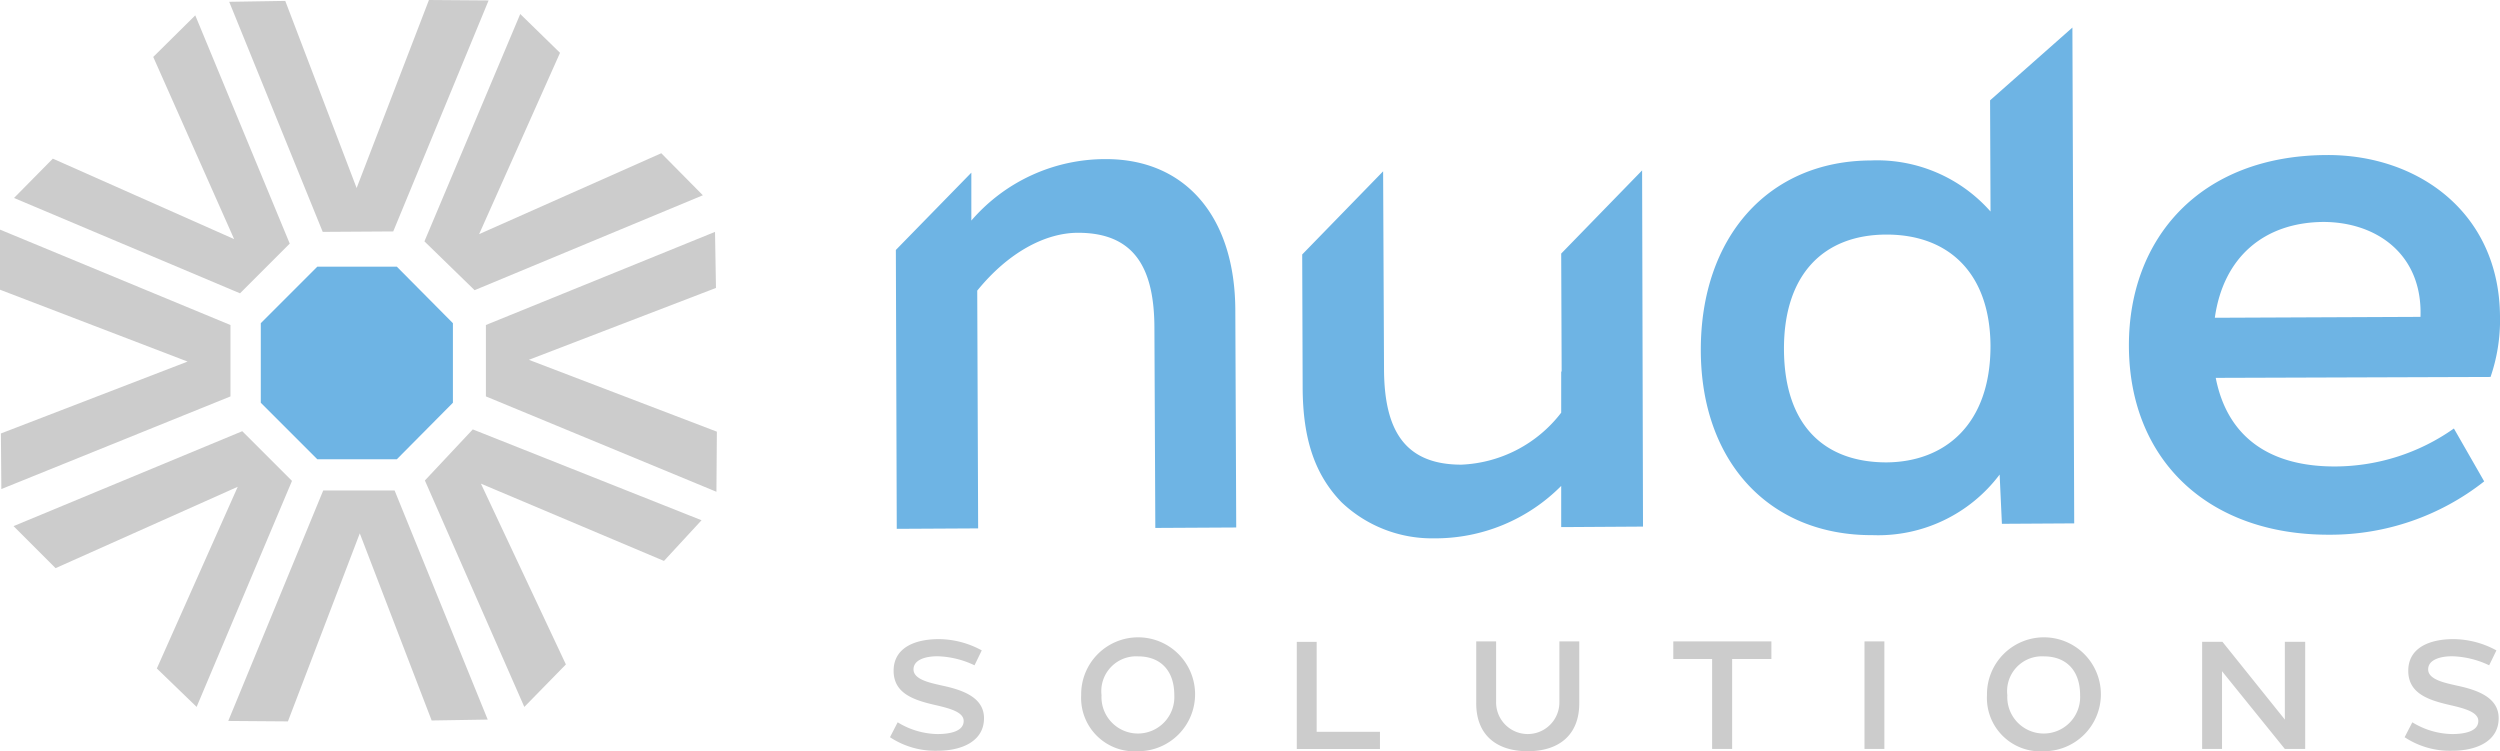 <svg height="60" width="199.675" xmlns="http://www.w3.org/2000/svg"><path d="M34.26 0l-5.776 15.018-5.7-14.946-4.477.072 7.469 18.376 5.632-.036L39.025.036z" fill="#cccccc"/><path d="M199.675 25.307c-.036-8.339-6.57-12.96-13.827-12.924-10.144.036-15.848 6.679-15.812 15.271.036 9.1 6.354 15.09 16.029 15.054a19.863 19.863 0 0012.347-4.26l-2.419-4.224a16.521 16.521 0 01-9.422 3.032c-5.2.036-8.664-2.274-9.6-7.076l21.949-.072a14.108 14.108 0 00.758-4.8m-22.78.072c.686-4.874 3.971-7.617 8.664-7.653 4.224 0 7.942 2.563 7.762 7.581zM88.339 12.708a14.12 14.12 0 00-10.758 4.91v-3.827l-6.029 6.173.072 22.274 6.5-.036-.072-18.989c2.491-3.069 5.451-4.621 8.051-4.621 4.585 0 6.1 2.924 6.1 7.653l.072 15.921 6.462-.036-.072-17.292c-.001-7.509-3.972-12.13-10.326-12.13zm36.354 7.545l.036 9.422h-.036v3.285a10.607 10.607 0 01-7.978 4.152c-4.621 0-6.137-2.888-6.173-7.545l-.072-15.884-6.463 6.642.036 10.542c0 4.332 1.047 7.112 3.1 9.242a10.485 10.485 0 007.4 2.888 14.16 14.16 0 0010.15-4.187v3.285h.866l5.668-.036-.072-28.449zm34.255-12.239l.036 8.881a12.077 12.077 0 00-9.567-4.079c-8.195.036-13.574 6.137-13.574 15.126s5.523 14.838 13.718 14.8a12.143 12.143 0 0010.15-4.84l.181 3.935 5.775-.035-.144-39.6zm-8.267 28.917c-4.982 0-8.159-2.96-8.195-8.989-.036-5.993 3.141-9.206 8.195-9.206 5.018 0 8.267 3.141 8.3 8.881.008 6.318-3.675 9.278-8.295 9.314z" fill="#6eb4e4"/><path d="M71.083 58.881l.614-1.191a6.26 6.26 0 003.177.939c1.011 0 2.094-.217 2.094-1.047 0-.722-1.155-1.011-2.238-1.264-1.769-.4-3.357-.939-3.357-2.744 0-1.841 1.7-2.527 3.61-2.527a7.236 7.236 0 013.43.9l-.578 1.191a7.285 7.285 0 00-2.96-.722c-.975 0-1.913.289-1.913 1.047 0 .83 1.372 1.083 2.31 1.3 1.7.361 3.321.975 3.321 2.6 0 1.841-1.769 2.6-3.718 2.6a6.56 6.56 0 01-3.792-1.082zm15.271-3.357a4.549 4.549 0 114.549 4.477 4.264 4.264 0 01-4.549-4.477zm7.437 0c0-2.058-1.191-3.1-2.888-3.1a2.783 2.783 0 00-2.924 3.1 2.91 2.91 0 105.812 0zm16.426 2.888v1.408h-6.643v-8.556h1.588v7.184h5.054zm7.689-2.239v-4.946h1.588v4.874a2.527 2.527 0 005.054 0v-4.874h1.588v4.946c0 2.563-1.661 3.827-4.116 3.827s-4.114-1.264-4.114-3.827zm23.54-3.538h-3.1v7.184h-1.6v-7.184h-3.1v-1.408h7.834v1.408zm7.471-1.408h1.588v8.592h-1.588zm9.783 4.297a4.549 4.549 0 114.549 4.477 4.264 4.264 0 01-4.549-4.477zm7.437 0c0-2.058-1.191-3.1-2.888-3.1a2.783 2.783 0 00-2.924 3.1 2.91 2.91 0 105.812 0zm17.978-4.297v8.592h-1.625l-5.018-6.209v6.209h-1.588v-8.556h1.625l4.982 6.209v-6.209h1.625zm7.943 7.654l.614-1.191a6.26 6.26 0 003.177.939c1.011 0 2.094-.217 2.094-1.047 0-.722-1.155-1.011-2.238-1.264-1.769-.4-3.357-.939-3.357-2.744 0-1.841 1.7-2.527 3.61-2.527a7.236 7.236 0 013.43.9l-.578 1.191a7.286 7.286 0 00-2.96-.722c-.975 0-1.913.289-1.913 1.047 0 .83 1.372 1.083 2.311 1.3 1.7.361 3.321.975 3.321 2.6 0 1.841-1.769 2.6-3.718 2.6a6.56 6.56 0 01-3.793-1.082z" fill="#cccccc"/><path d="M31.696 21.3h-6.353l-4.513 4.513v6.354l4.513 4.513h6.354l4.477-4.513v-6.354z" fill="#6eb4e4"/><path d="M37.906 23.177l18.231-7.581-3.321-3.357-14.549 6.462 6.462-14.482-3.177-3.1-7.653 18.159zm.903 8.484l18.412 7.617.036-4.8-15.018-5.74 14.946-5.74-.076-4.478-18.3 7.437zm-1.047 2.635l-3.827 4.079 7.942 18.087 3.321-3.394-6.787-14.44 14.621 6.173 3-3.249zm-3.286 23.249l4.477-.072-7.437-18.3h-5.7l-7.585 18.409 4.765.036 5.74-15.018zM19.35 34.44L1.083 42.021l3.357 3.357 14.549-6.5-6.462 14.513 3.177 3.069 7.617-18.051zm-19.278.181l.036 4.44 18.3-7.4v-5.7L0 18.339v4.8l14.982 5.74zM15.596 1.227l-3.357 3.321L18.7 19.097 4.219 12.671l-3.1 3.141 18.051 7.615 3.971-3.971z" fill="#cccccc"/></svg>